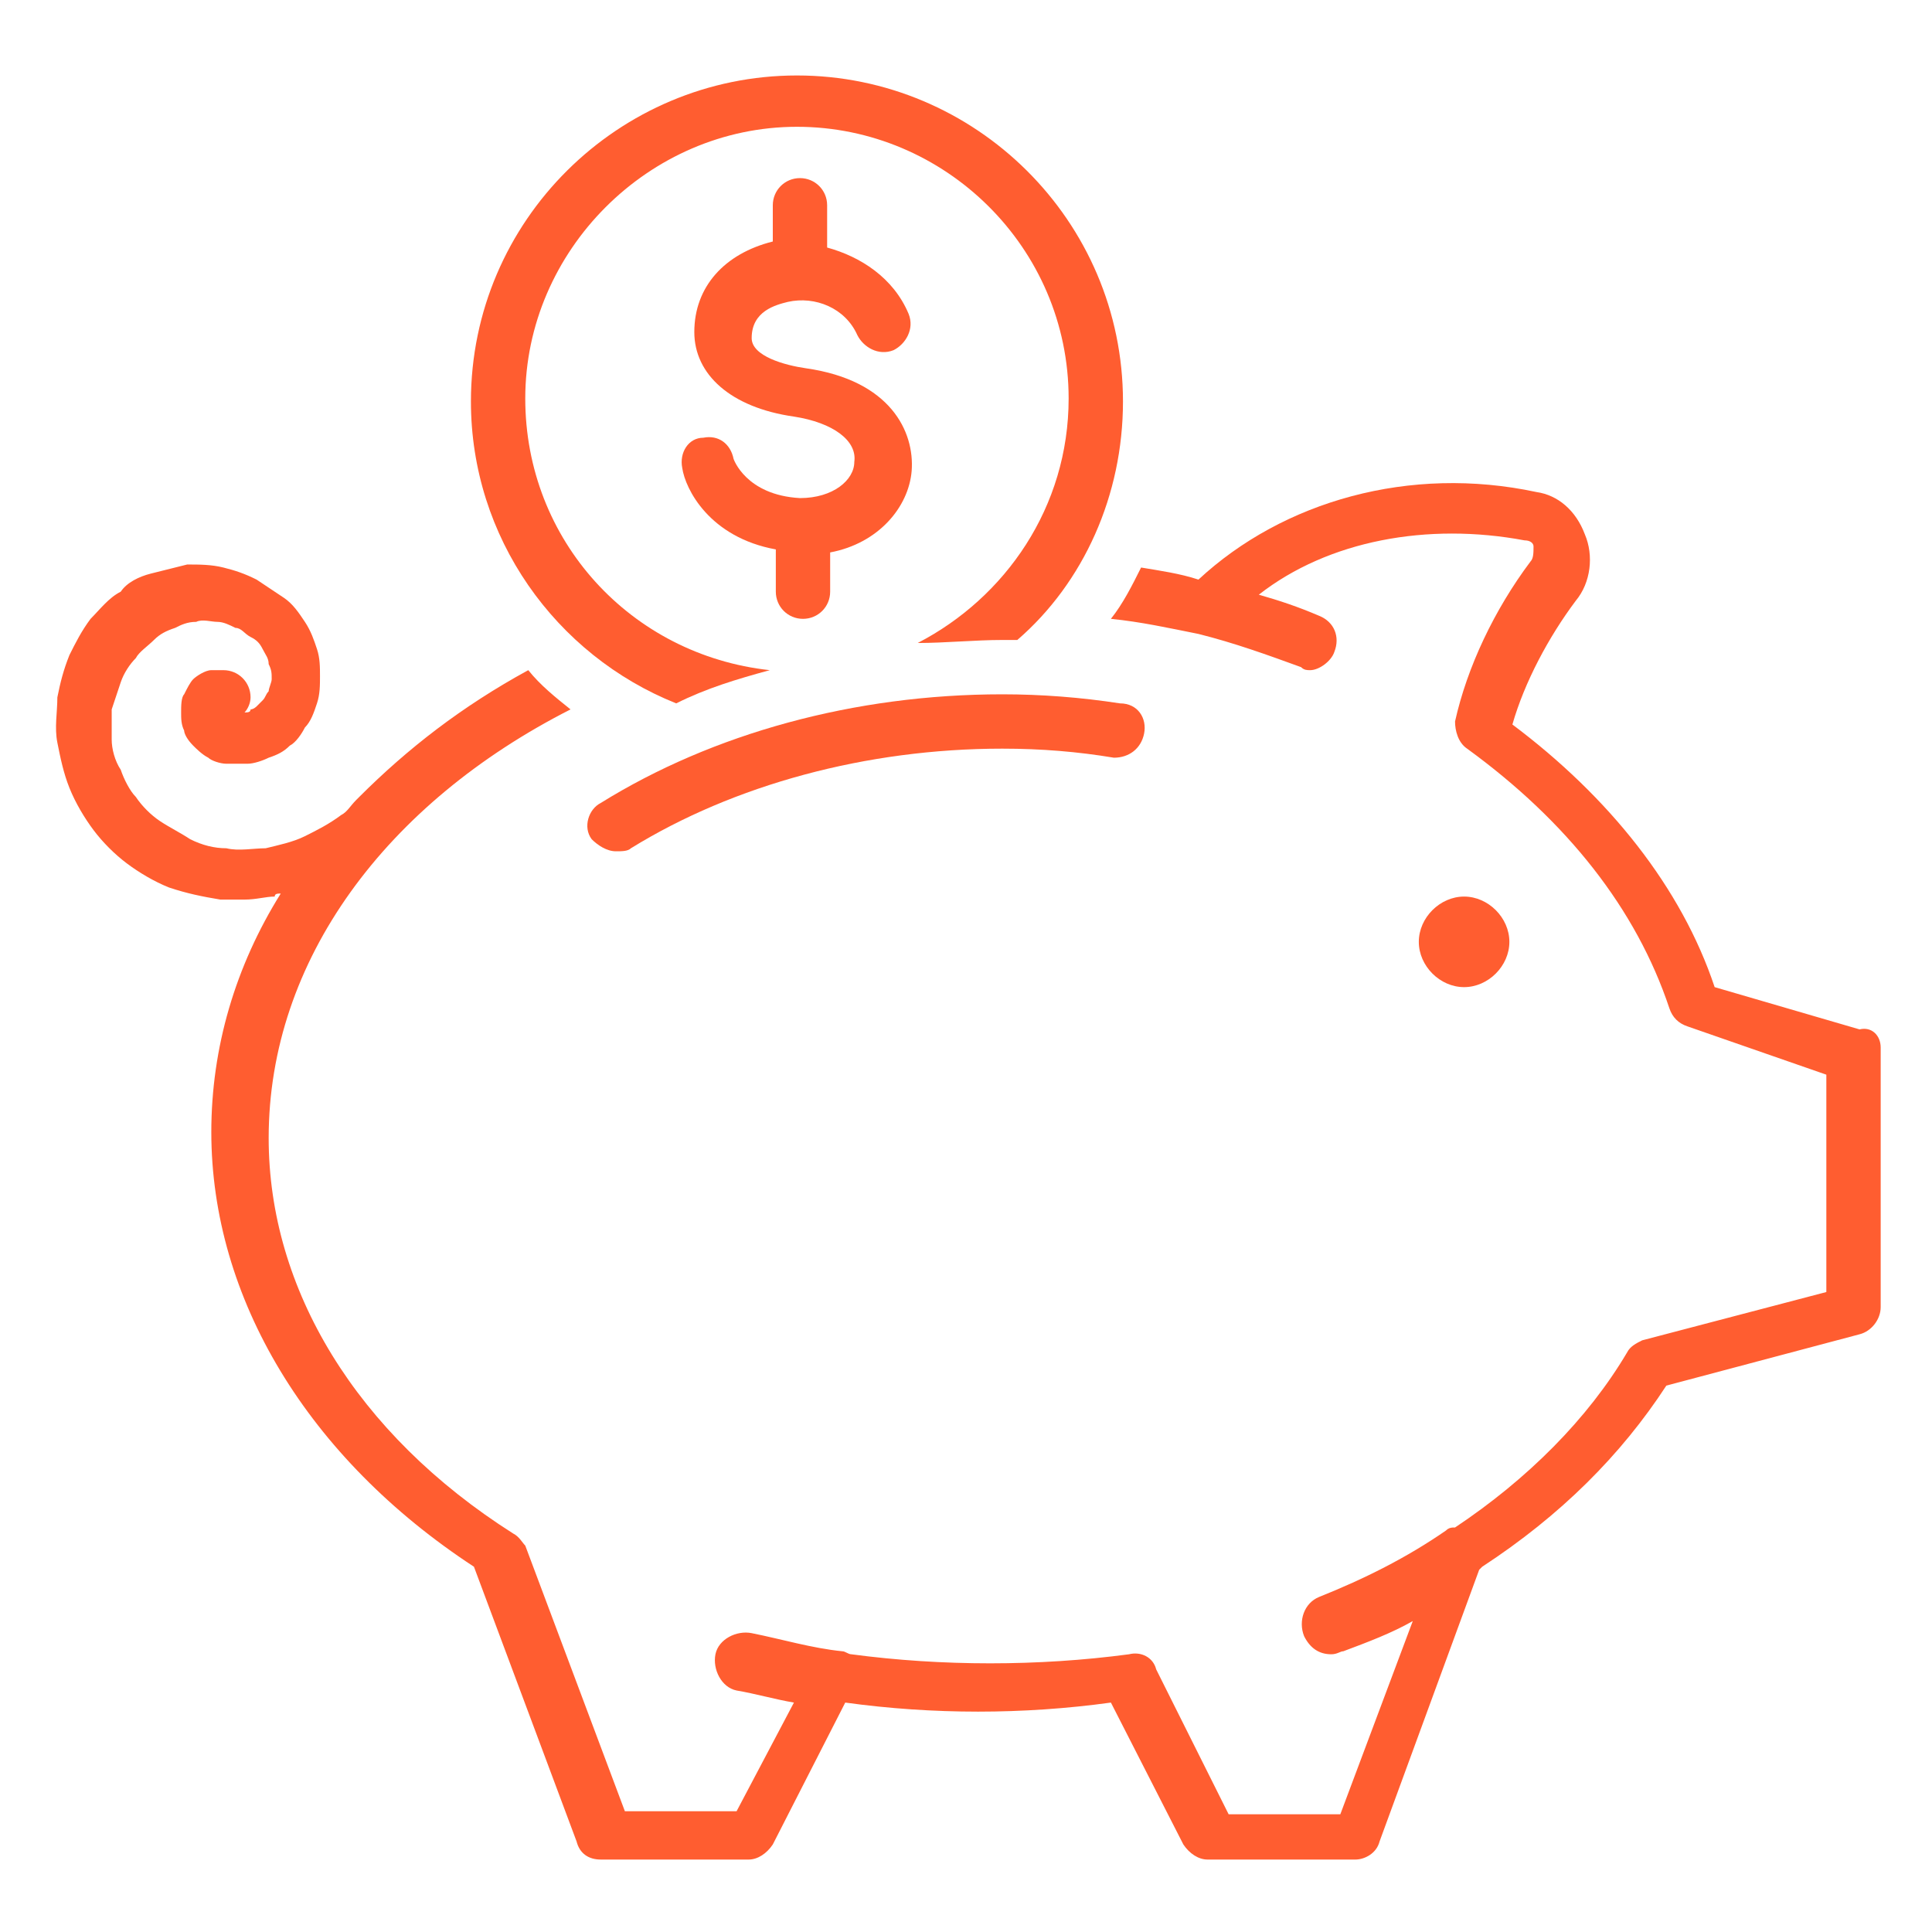 <?xml version="1.0" encoding="utf-8"?>
<!-- Generator: Adobe Illustrator 24.1.0, SVG Export Plug-In . SVG Version: 6.00 Build 0)  -->
<svg version="1.1" id="Layer_1" xmlns="http://www.w3.org/2000/svg" xmlns:xlink="http://www.w3.org/1999/xlink" x="0px" y="0px"
	 width="64px" height="64px" viewBox="0 0 64 64" style="enable-background:new 0 0 64 64;" xml:space="preserve">
<style type="text/css">
	.st0{display:none;}
	.st1{display:inline;fill:#FF5D30;}
	.st2{fill:#FF5D30;}
</style>
<g class="st0">
	<path class="st1" d="M53.5,15.6c-0.5,0-0.9,0.4-0.9,0.9v3.9c0,14.9-8.1,28.9-21,36.4c-0.4,0.3-0.6,0.8-0.3,1.3
		c0.2,0.3,0.5,0.5,0.8,0.5c0.2,0,0.3,0,0.5-0.1c13.5-7.8,21.9-22.4,21.9-38v-3.9C54.4,16,54,15.6,53.5,15.6z"/>
	<path class="st1" d="M49.8,13.9c-7.9,0-15.2-3.1-18.9-8c-0.4-0.5-1.1-0.5-1.5,0c-3.8,5-11,8-18.9,8c-0.5,0-0.9,0.4-0.9,0.9v5.5
		c0,14.3,7.7,27.6,20.1,34.8c0.1,0.1,0.3,0.1,0.5,0.1c0.2,0,0.3,0,0.5-0.1C43.1,48,50.8,34.7,50.8,20.4v-5.5
		C50.8,14.3,50.4,13.9,49.8,13.9z M48.9,20.4c0,13.5-7.2,26-18.7,33c-11.6-6.9-18.7-19.5-18.7-33v-4.6c7.6-0.2,14.6-3.2,18.7-7.8
		c4.1,4.7,11.1,7.6,18.7,7.8V20.4z"/>
	<path class="st1" d="M42.1,22l-12,19.8c-0.2,0.3-0.5,0.4-0.8,0.4c0,0,0,0,0,0c-0.3,0-0.6-0.1-0.8-0.4l-8.2-11.7
		c-0.3-0.4-0.2-1,0.2-1.3c0.4-0.3,1-0.2,1.3,0.2l7.4,10.5L40.5,21c0.3-0.4,0.8-0.6,1.3-0.3C42.2,20.9,42.3,21.5,42.1,22z"/>
</g>
<g class="st0">
	<path class="st1" d="M53.3,11.8h-6.2c-0.5,0-0.9,0.4-0.9,0.9c0,0.5,0.4,0.9,0.9,0.9h4.2L41.1,23.8c-0.7-0.5-1.5-0.8-2.5-0.8
		c-1.4,0-2.7,0.7-3.5,1.7l-3.8-1.9c0.1-0.3,0.1-0.7,0.1-1c0-2.5-2-4.5-4.4-4.5c-2.4,0-4.4,2-4.4,4.5c0,0.8,0.2,1.5,0.5,2.2l-4.9,3.9
		c-0.8-0.7-1.7-1.1-2.8-1.1c-2.4,0-4.4,2-4.4,4.5c0,2.5,2,4.5,4.4,4.5c2.4,0,4.4-2,4.4-4.5c0-0.7-0.2-1.4-0.5-2l4.9-4
		c0.7,0.6,1.7,0.9,2.7,0.9c1.5,0,2.7-0.7,3.5-1.9l3.7,1.9c-0.1,0.4-0.1,0.7-0.1,1.1c0,2.5,2,4.5,4.4,4.5c2.4,0,4.4-2,4.4-4.5
		c0-0.9-0.3-1.7-0.7-2.4L52.4,15v3.9c0,0.5,0.4,0.9,0.9,0.9c0.5,0,0.9-0.4,0.9-0.9v-6.1c0,0,0,0,0,0v-0.1
		C54.2,12.2,53.8,11.8,53.3,11.8z M15.6,34c-1.4,0-2.6-1.2-2.6-2.7c0-1.5,1.2-2.7,2.6-2.7c1.4,0,2.6,1.2,2.6,2.7
		C18.2,32.8,17,34,15.6,34z M27.1,24.5c-1.4,0-2.6-1.2-2.6-2.7s1.2-2.7,2.6-2.7s2.6,1.2,2.6,2.7S28.6,24.5,27.1,24.5z M38.7,30.2
		c-1.4,0-2.6-1.2-2.6-2.7c0-1.5,1.2-2.7,2.6-2.7s2.6,1.2,2.6,2.7C41.3,28.9,40.1,30.2,38.7,30.2z"/>
	<path class="st1" d="M18.7,39.4h-6.2c-0.5,0-0.9,0.4-0.9,0.9V52c0,0.5,0.4,0.9,0.9,0.9h6.2c0.5,0,0.9-0.4,0.9-0.9V40.3
		C19.6,39.8,19.2,39.4,18.7,39.4z M17.8,51.1h-4.4v-9.9h4.4V51.1z"/>
	<path class="st1" d="M41.8,35.5h-6.2c-0.5,0-0.9,0.4-0.9,0.9V52c0,0.5,0.4,0.9,0.9,0.9h6.2c0.5,0,0.9-0.4,0.9-0.9V36.4
		C42.7,35.9,42.3,35.5,41.8,35.5z M40.9,51.1h-4.4V37.3h4.4V51.1z"/>
	<path class="st1" d="M30.2,29.9H24c-0.5,0-0.9,0.4-0.9,0.9V52c0,0.5,0.4,0.9,0.9,0.9h6.2c0.5,0,0.9-0.4,0.9-0.9V30.8
		C31.1,30.3,30.7,29.9,30.2,29.9z M29.3,51.1h-4.4V31.7h4.4V51.1z"/>
	<path class="st1" d="M53.3,24h-6.2c-0.5,0-0.9,0.4-0.9,0.9V52c0,0.5,0.4,0.9,0.9,0.9h6.2c0.5,0,0.9-0.4,0.9-0.9V24.9
		C54.2,24.4,53.8,24,53.3,24z M52.4,51.1H48V25.8h4.4V51.1z"/>
	<path class="st1" d="M57.4,56.5H7.5V6.6c0-0.5-0.4-0.9-0.9-0.9S5.7,6.1,5.7,6.6v50.7c0,0.5,0.4,0.9,0.9,0.9h50.7
		c0.5,0,0.9-0.4,0.9-0.9C58.3,56.9,57.9,56.5,57.4,56.5z"/>
</g>
<g>
	<path class="st2" d="M50,31.2c0,0.8-0.7,1.5-1.5,1.5c-0.8,0-1.5-0.7-1.5-1.5c0-0.8,0.7-1.5,1.5-1.5C49.3,29.7,50,30.4,50,31.2z"/>
	<path class="st2" d="M62.3,34.7v8.6c0,0.4-0.3,0.8-0.7,0.9l-6.4,1.7c-1.5,2.3-3.5,4.3-6.1,6c0,0,0,0-0.1,0.1L45.7,61
		c-0.1,0.4-0.5,0.6-0.8,0.6h-4.9c-0.3,0-0.6-0.2-0.8-0.5l-2.4-4.7c-2.9,0.4-5.9,0.4-8.8,0l-2.4,4.7c-0.2,0.3-0.5,0.5-0.8,0.5h-4.9
		c-0.4,0-0.7-0.2-0.8-0.6l-3.4-9.1c-5.5-3.6-8.7-8.9-8.7-14.4c0-2.8,0.8-5.5,2.3-7.9c-0.1,0-0.2,0-0.2,0.1c-0.3,0-0.6,0.1-1,0.1
		c-0.3,0-0.5,0-0.8,0c-0.6-0.1-1.1-0.2-1.7-0.4c-0.5-0.2-1-0.5-1.4-0.8c-0.4-0.3-0.8-0.7-1.1-1.1c-0.3-0.4-0.6-0.9-0.8-1.4
		c-0.2-0.5-0.3-1-0.4-1.5c-0.1-0.5,0-1,0-1.5c0.1-0.5,0.2-0.9,0.4-1.4c0.2-0.4,0.4-0.8,0.7-1.2c0.3-0.3,0.6-0.7,1-0.9
		C4.2,19.3,4.6,19.1,5,19c0.4-0.1,0.8-0.2,1.2-0.3c0.4,0,0.8,0,1.2,0.1c0.4,0.1,0.7,0.2,1.1,0.4c0.3,0.2,0.6,0.4,0.9,0.6
		c0.3,0.2,0.5,0.5,0.7,0.8c0.2,0.3,0.3,0.6,0.4,0.9c0.1,0.3,0.1,0.6,0.1,0.9c0,0.3,0,0.6-0.1,0.9c-0.1,0.3-0.2,0.6-0.4,0.8
		c-0.1,0.2-0.3,0.5-0.5,0.6c-0.2,0.2-0.4,0.3-0.7,0.4c-0.2,0.1-0.5,0.2-0.7,0.2c-0.2,0-0.5,0-0.7,0c-0.2,0-0.5-0.1-0.6-0.2
		c-0.2-0.1-0.4-0.3-0.5-0.4c-0.2-0.2-0.3-0.4-0.3-0.5c-0.1-0.2-0.1-0.4-0.1-0.6c0-0.2,0-0.5,0.1-0.6c0.1-0.2,0.2-0.4,0.3-0.5
		c0.1-0.1,0.4-0.3,0.6-0.3c0.1,0,0.2,0,0.4,0c0.5,0,0.9,0.4,0.9,0.9c0,0.2-0.1,0.4-0.2,0.5c0.1,0,0.2,0,0.2-0.1
		c0.1,0,0.2-0.1,0.2-0.1c0.1-0.1,0.2-0.2,0.2-0.2c0.1-0.1,0.1-0.2,0.2-0.3c0-0.1,0.1-0.3,0.1-0.4c0-0.2,0-0.3-0.1-0.5
		c0-0.2-0.1-0.3-0.2-0.5c-0.1-0.2-0.2-0.3-0.4-0.4c-0.2-0.1-0.3-0.3-0.5-0.3c-0.2-0.1-0.4-0.2-0.6-0.2c-0.2,0-0.5-0.1-0.7,0
		c-0.3,0-0.5,0.1-0.7,0.2c-0.3,0.1-0.5,0.2-0.7,0.4c-0.2,0.2-0.5,0.4-0.6,0.6c-0.2,0.2-0.4,0.5-0.5,0.8c-0.1,0.3-0.2,0.6-0.3,0.9
		c0,0.3,0,0.7,0,1c0,0.3,0.1,0.7,0.3,1c0.1,0.3,0.3,0.7,0.5,0.9c0.2,0.3,0.5,0.6,0.8,0.8c0.3,0.2,0.7,0.4,1,0.6
		c0.4,0.2,0.8,0.3,1.2,0.3c0.4,0.1,0.9,0,1.3,0c0.4-0.1,0.9-0.2,1.3-0.4c0.4-0.2,0.8-0.4,1.2-0.7c0.2-0.1,0.3-0.3,0.5-0.5
		c0,0,0.1-0.1,0.1-0.1c1.6-1.6,3.4-3,5.6-4.2c0.4,0.5,0.9,0.9,1.4,1.3c-6.1,3.1-10,8.3-10,14.2c0,5,2.9,9.8,8.1,13.1
		c0.2,0.1,0.3,0.3,0.4,0.4l3.3,8.8h3.7l1.9-3.6c-0.6-0.1-1.3-0.3-1.9-0.4c-0.5-0.1-0.8-0.7-0.7-1.2c0.1-0.5,0.7-0.8,1.2-0.7
		c1,0.2,2,0.5,3,0.6c0.1,0,0.2,0.1,0.3,0.1c3,0.4,6.2,0.4,9.2,0c0.4-0.1,0.8,0.1,0.9,0.5l2.4,4.8h3.7l2.4-6.4
		c-0.7,0.4-1.5,0.7-2.3,1c-0.1,0-0.2,0.1-0.4,0.1c-0.4,0-0.7-0.2-0.9-0.6c-0.2-0.5,0-1.1,0.5-1.3c1.5-0.6,2.9-1.3,4.2-2.2
		c0.1-0.1,0.2-0.1,0.3-0.1c2.4-1.6,4.4-3.6,5.7-5.8c0.1-0.2,0.3-0.3,0.5-0.4l6.1-1.6v-7.2L55.9,34c-0.3-0.1-0.5-0.3-0.6-0.6
		c-1.1-3.3-3.4-6.2-6.7-8.6c-0.3-0.2-0.4-0.6-0.4-0.9c0.4-1.8,1.3-3.7,2.5-5.3c0.1-0.1,0.1-0.3,0.1-0.5c0-0.1-0.1-0.2-0.3-0.2
		c-3.2-0.6-6.5,0-8.8,1.8c0.7,0.2,1.3,0.4,2,0.7c0.5,0.2,0.7,0.7,0.5,1.2c-0.1,0.3-0.5,0.6-0.8,0.6c-0.1,0-0.2,0-0.3-0.1
		c-1.1-0.4-2.2-0.8-3.4-1.1c0,0,0,0,0,0c-1-0.2-1.9-0.4-2.9-0.5c0.4-0.5,0.7-1.1,1-1.7c0.6,0.1,1.3,0.2,1.9,0.4
		c2.8-2.6,7-3.8,11.2-2.9c0.7,0.1,1.3,0.6,1.6,1.4c0.3,0.7,0.2,1.6-0.3,2.2c-0.9,1.2-1.7,2.7-2.1,4.1c3.2,2.4,5.6,5.4,6.7,8.7
		l4.8,1.4C62,34,62.3,34.3,62.3,34.7z"/>
	<path class="st2" d="M37.2,13.3c0,3.1-1.3,6-3.5,7.9c-0.2,0-0.3,0-0.5,0c-0.9,0-1.9,0.1-2.8,0.1c2.9-1.5,5-4.5,5-8.1c0-5-4.1-9-9-9
		s-9,4.1-9,9c0,4.7,3.5,8.5,8.1,9c-1.1,0.3-2.1,0.6-3.1,1.1c-4-1.6-6.8-5.5-6.8-10c0-6,4.9-10.8,10.8-10.8S37.2,7.3,37.2,13.3z"/>
	<path class="st2" d="M30.2,15.6c-0.1,1.2-1.1,2.4-2.7,2.7v1.3c0,0.5-0.4,0.9-0.9,0.9c-0.5,0-0.9-0.4-0.9-0.9v-1.4
		c-2.2-0.4-3-2-3.1-2.7c-0.1-0.5,0.2-1,0.7-1c0.5-0.1,0.9,0.2,1,0.7c0,0,0.4,1.2,2.2,1.3c1.1,0,1.8-0.6,1.8-1.2
		c0.1-0.7-0.7-1.3-2-1.5c-2.1-0.3-3.3-1.4-3.3-2.8c0-1.5,1-2.6,2.6-3V6.8c0-0.5,0.4-0.9,0.9-0.9c0.5,0,0.9,0.4,0.9,0.9v1.4
		c1.1,0.3,2.2,1,2.7,2.2c0.2,0.5-0.1,1-0.5,1.2c-0.5,0.2-1-0.1-1.2-0.5c-0.4-0.9-1.4-1.3-2.3-1.1c-0.4,0.1-1.2,0.3-1.2,1.2
		c0,0.6,1.1,0.9,1.8,1C29.5,12.6,30.3,14.3,30.2,15.6z"/>
	<path class="st2" d="M37.9,24.3c-0.1,0.5-0.5,0.8-1,0.8c-1.2-0.2-2.4-0.3-3.7-0.3c-4.5,0-8.9,1.2-12.3,3.3
		c-0.1,0.1-0.3,0.1-0.5,0.1c-0.3,0-0.6-0.2-0.8-0.4c-0.3-0.4-0.1-1,0.3-1.2c3.7-2.3,8.4-3.6,13.3-3.6c1.3,0,2.6,0.1,3.9,0.3
		C37.7,23.3,38,23.8,37.9,24.3z"/>
</g>
</svg>
